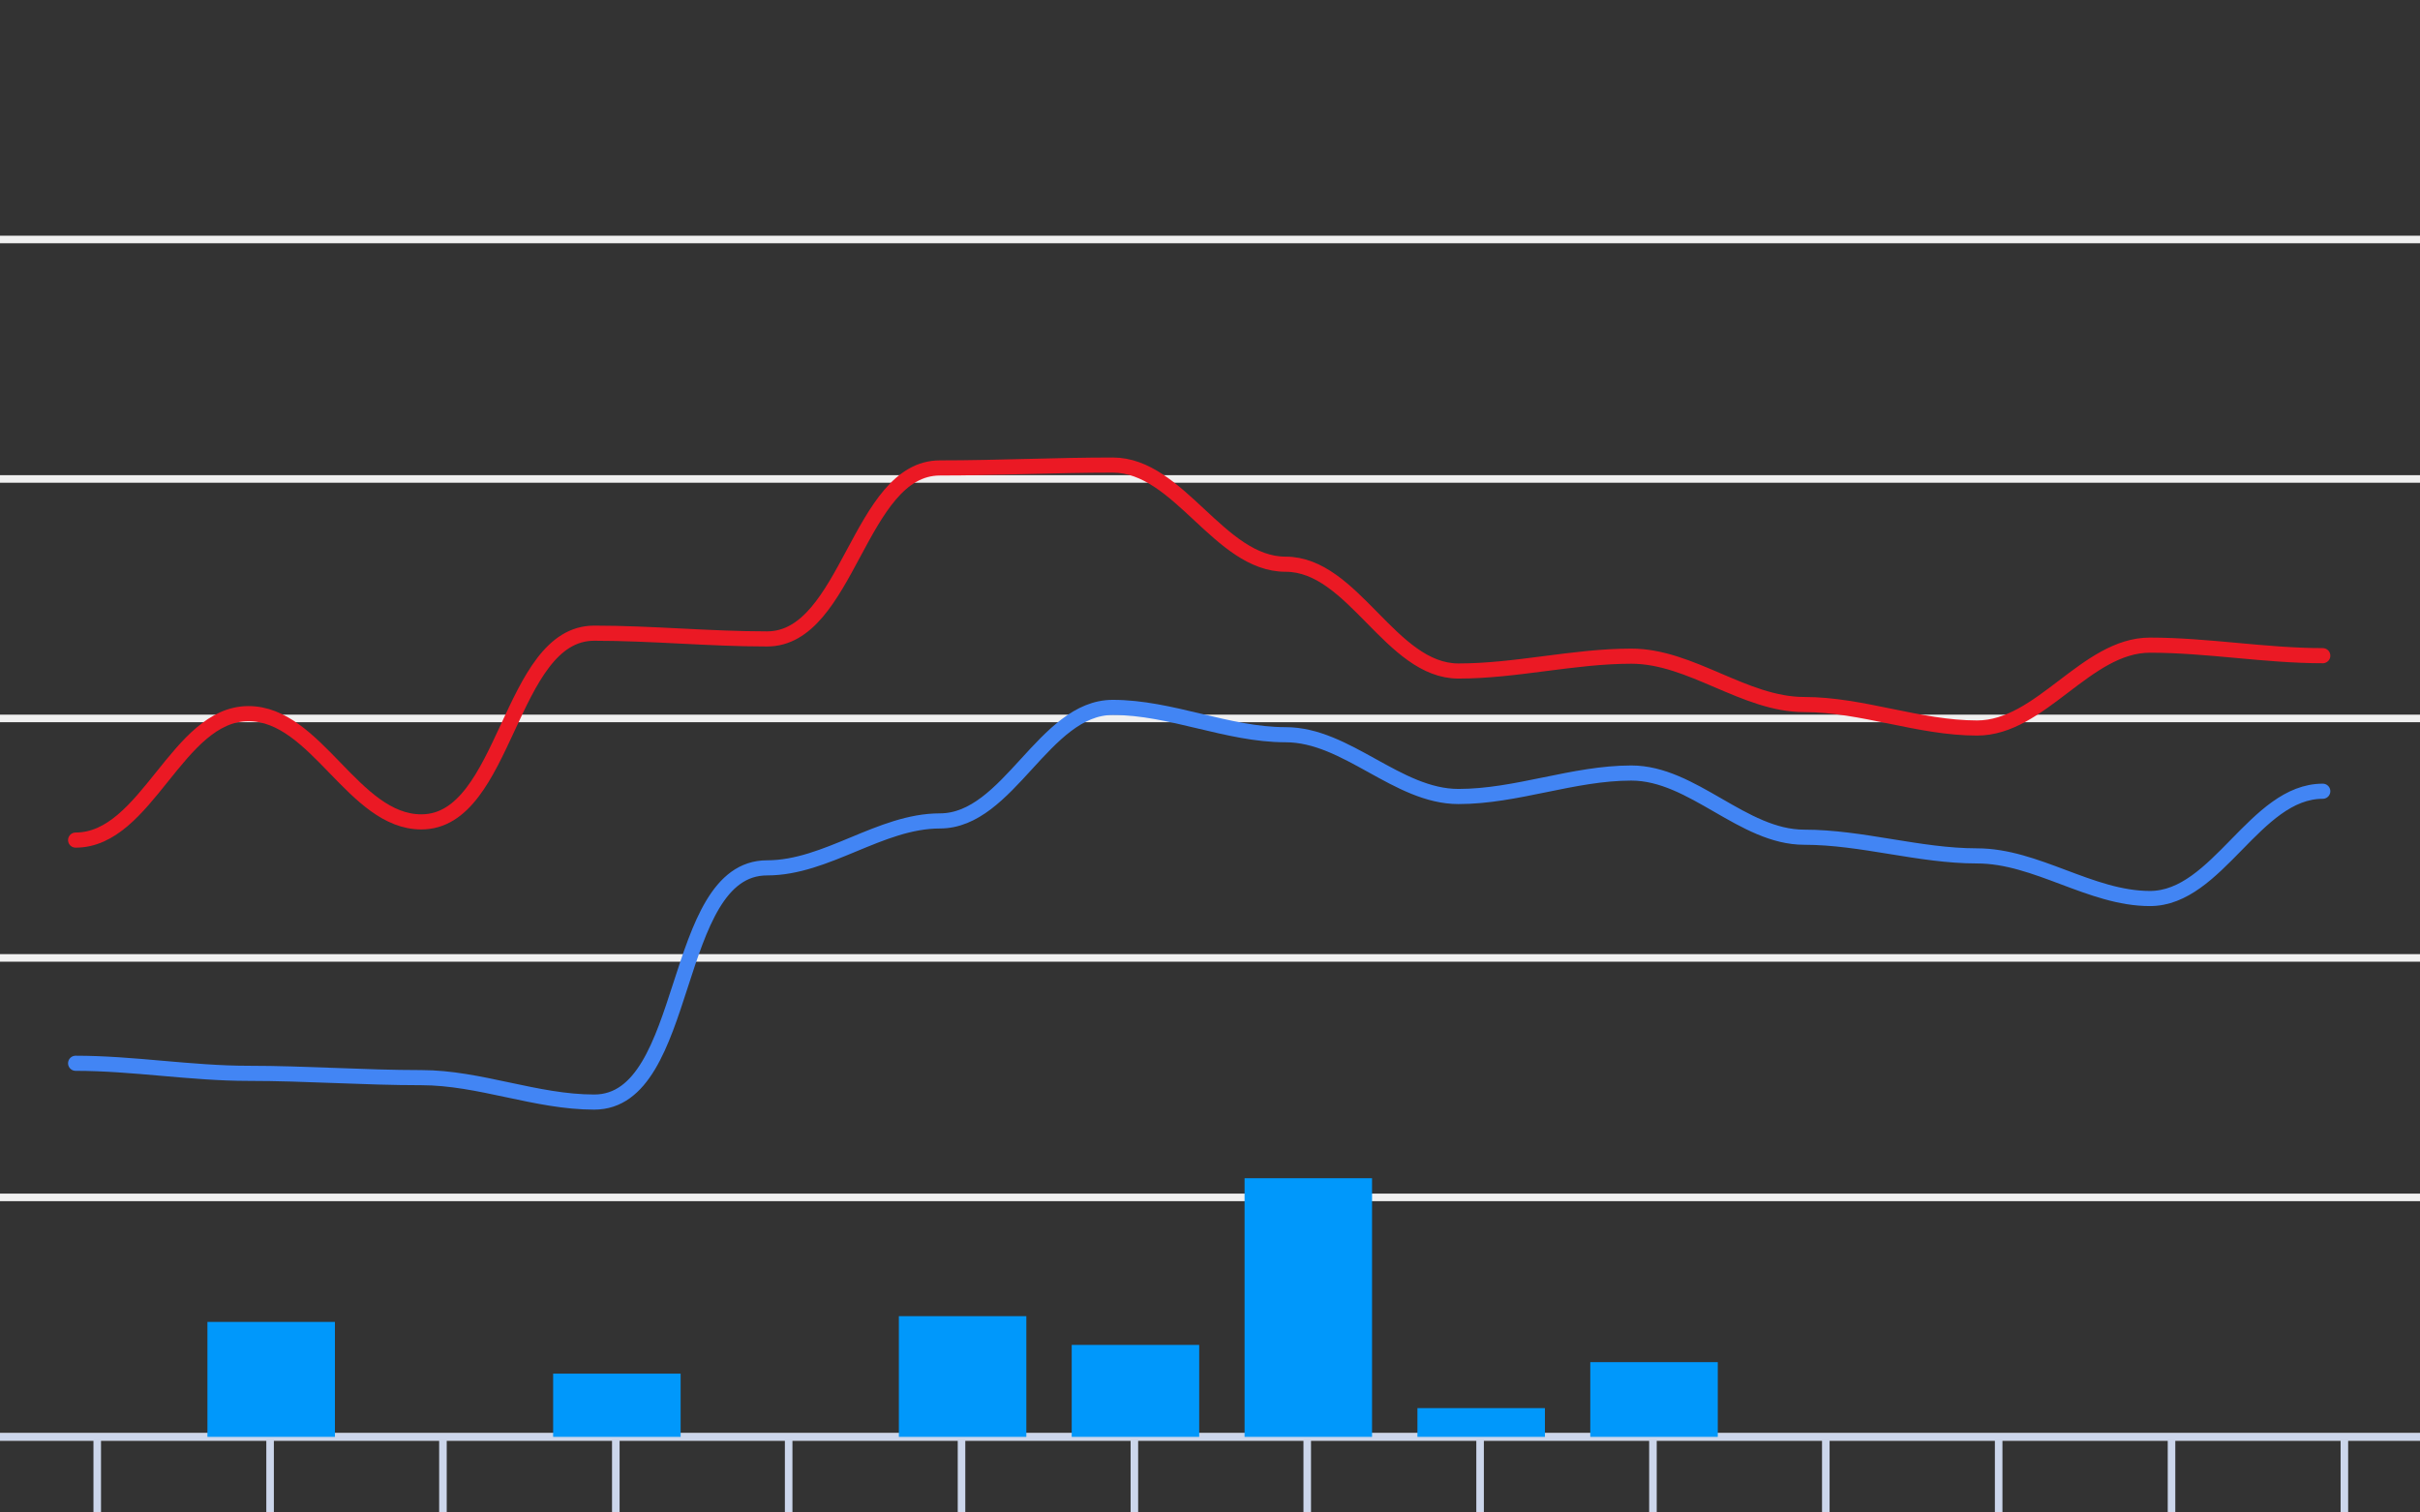 <svg version="1.1" width="320" height="200" viewbox="0 0 320 200" preserveAspectRatio="xMinYMin meet" xmlns="http://www.w3.org/2000/svg"><rect width="100%" height="100%" fill="#333333" stroke="none"/><path stroke="#F0F0F0" fill="none" stroke-width="1" d="M0 31.667 L320 31.667"></path><path stroke="#F0F0F0" fill="none" stroke-width="1" d="M0 63.333 L320 63.333"></path><path stroke="#F0F0F0" fill="none" stroke-width="1" d="M0 95 L320 95"></path><path stroke="#F0F0F0" fill="none" stroke-width="1" d="M0 126.667 L320 126.667"></path><path stroke="#F0F0F0" fill="none" stroke-width="1" d="M0 158.333 L320 158.333"></path><path stroke="#F0F0F0" fill="none" stroke-width="1" d="M0 190 L320 190"></path><path fill="none" stroke="#ccd6eb" stroke-width="1" d="M0 190 L 320 190"></path><path fill="none" stroke="#ccd6eb" stroke-width="1" d="M12.857 190 L12.857 200"></path><path fill="none" stroke="#ccd6eb" stroke-width="1" d="M35.714 190 L35.714 200"></path><path fill="none" stroke="#ccd6eb" stroke-width="1" d="M58.571 190 L58.571 200"></path><path fill="none" stroke="#ccd6eb" stroke-width="1" d="M81.429 190 L81.429 200"></path><path fill="none" stroke="#ccd6eb" stroke-width="1" d="M104.286 190 L104.286 200"></path><path fill="none" stroke="#ccd6eb" stroke-width="1" d="M127.143 190 L127.143 200"></path><path fill="none" stroke="#ccd6eb" stroke-width="1" d="M150 190 L150 200"></path><path fill="none" stroke="#ccd6eb" stroke-width="1" d="M172.857 190 L172.857 200"></path><path fill="none" stroke="#ccd6eb" stroke-width="1" d="M195.714 190 L195.714 200"></path><path fill="none" stroke="#ccd6eb" stroke-width="1" d="M218.571 190 L218.571 200"></path><path fill="none" stroke="#ccd6eb" stroke-width="1" d="M241.429 190 L241.429 200"></path><path fill="none" stroke="#ccd6eb" stroke-width="1" d="M264.286 190 L264.286 200"></path><path fill="none" stroke="#ccd6eb" stroke-width="1" d="M287.143 190 L287.143 200"></path><path fill="none" stroke="#ccd6eb" stroke-width="1" d="M310 190 L310 200"></path><path stroke="#eb1924" fill="none" stroke-width="2" stroke-linejoin="round" stroke-linecap="round" d="M10 111.087 C19.44,111.087 23.417,94.367 32.857,94.367 C41.847,94.367 46.725,108.68 55.714,108.68 C66.994,108.68 67.292,83.727 78.571,83.727 C86.195,83.727 93.805,84.487 101.429,84.487 C112.145,84.487 113.569,61.877 124.286,61.877 C131.906,61.877 139.523,61.497 147.143,61.497 C155.926,61.497 161.217,74.607 170,74.607 C178.956,74.607 183.901,88.73 192.857,88.73 C200.504,88.73 208.067,86.767 215.714,86.767 C223.626,86.767 230.66,93.163 238.571,93.163 C246.26,93.163 253.74,96.267 261.429,96.267 C269.878,96.267 275.837,85.31 284.286,85.31 C291.919,85.31 299.51,86.703 307.143,86.703"></path><path stroke="#4285f4" fill="none" stroke-width="2" stroke-linejoin="round" stroke-linecap="round" d="M10 140.6 C17.632,140.6 25.225,141.93 32.857,141.93 C40.479,141.93 48.093,142.5 55.714,142.5 C63.409,142.5 70.877,145.73 78.571,145.73 C91.402,145.73 88.598,114.76 101.429,114.76 C109.324,114.76 116.391,108.553 124.286,108.553 C133.401,108.553 138.028,93.543 147.143,93.543 C154.856,93.543 162.287,97.153 170,97.153 C178.091,97.153 184.766,105.323 192.857,105.323 C200.546,105.323 208.025,102.22 215.714,102.22 C223.842,102.22 230.444,110.707 238.571,110.707 C246.235,110.707 253.765,113.177 261.429,113.177 C269.276,113.177 276.438,118.813 284.286,118.813 C293.253,118.813 298.176,104.627 307.143,104.627"></path><rect x="4.571" y="190" width="16.857" height="0" fill="#0098fb" stroke-width="0"></rect><rect x="27.429" y="174.8" width="16.857" height="15.2" fill="#0098fb" stroke-width="0"></rect><rect x="50.286" y="190" width="16.857" height="0" fill="#0098fb" stroke-width="0"></rect><rect x="73.143" y="181.64" width="16.857" height="8.36" fill="#0098fb" stroke-width="0"></rect><rect x="96" y="190" width="16.857" height="0" fill="#0098fb" stroke-width="0"></rect><rect x="118.857" y="174.04" width="16.857" height="15.96" fill="#0098fb" stroke-width="0"></rect><rect x="141.714" y="177.84" width="16.857" height="12.16" fill="#0098fb" stroke-width="0"></rect><rect x="164.571" y="155.8" width="16.857" height="34.2" fill="#0098fb" stroke-width="0"></rect><rect x="187.429" y="186.2" width="16.857" height="3.8" fill="#0098fb" stroke-width="0"></rect><rect x="210.286" y="180.12" width="16.857" height="9.88" fill="#0098fb" stroke-width="0"></rect><rect x="233.143" y="190" width="16.857" height="0" fill="#0098fb" stroke-width="0"></rect><rect x="256" y="190" width="16.857" height="0" fill="#0098fb" stroke-width="0"></rect><rect x="278.857" y="190" width="16.857" height="0" fill="#0098fb" stroke-width="0"></rect><rect x="301.714" y="190" width="16.857" height="0" fill="#0098fb" stroke-width="0"></rect></svg>